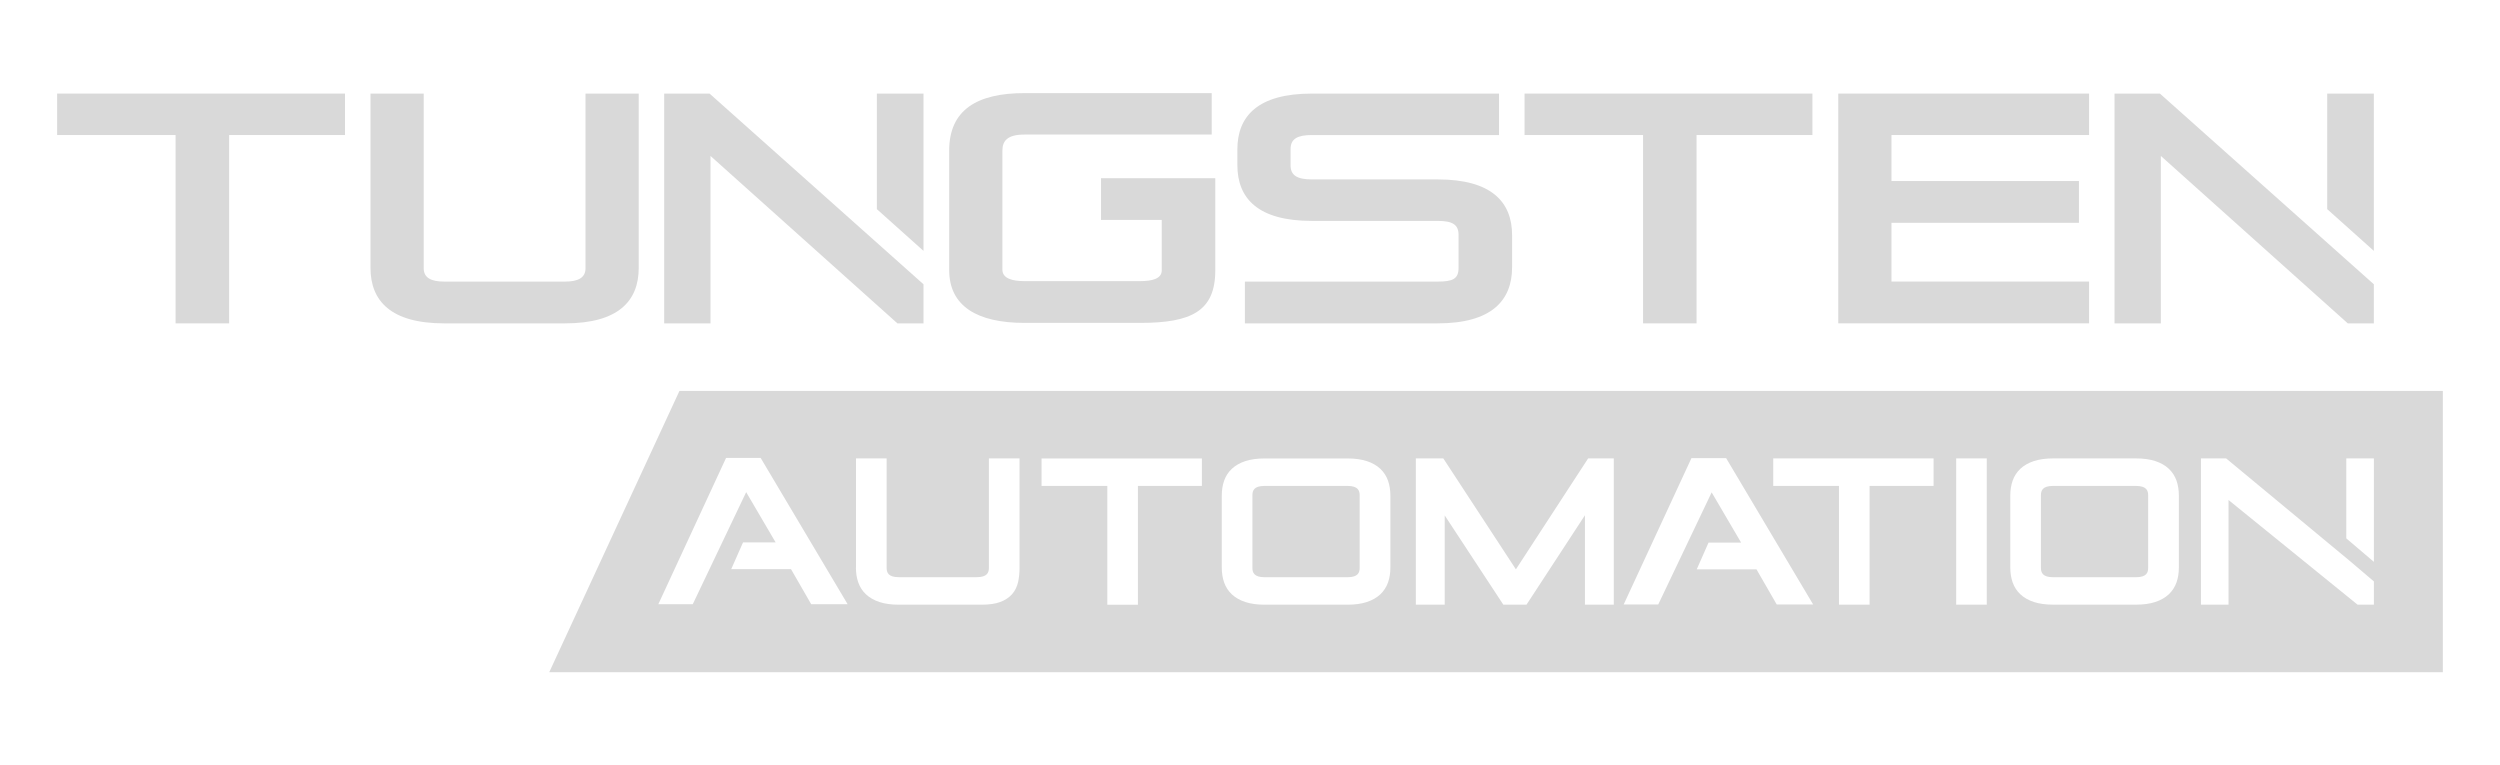 <svg width="196" height="60" viewBox="0 0 196 60" fill="none" xmlns="http://www.w3.org/2000/svg">
<path d="M95.278 13.97H86.32V17.245H91.081V21.196C91.081 21.86 90.315 22.04 89.393 22.04H80.302C79.38 22.04 78.588 21.835 78.588 21.143V11.804C78.588 11.037 78.998 10.55 80.302 10.55H94.998V7.3H80.326C76.617 7.3 74.416 8.603 74.416 11.804V21.168C74.416 24.008 76.617 25.315 80.326 25.315H89.393C93.409 25.315 95.278 24.393 95.278 21.196V13.97Z" fill="#D9D9D9"/>
<path d="M13.766 25.352V10.587H4.479V7.337H27.048V10.587H17.963V25.352H13.766Z" fill="#D9D9D9"/>
<path d="M45.904 7.337H50.076V21C50.076 23.586 48.49 25.352 44.293 25.352H34.829C30.633 25.352 29.047 23.586 29.047 21V7.337H33.218V21.028C33.218 21.77 33.78 22.077 34.829 22.077H44.293C45.342 22.077 45.904 21.77 45.904 21.028V7.337Z" fill="#D9D9D9"/>
<path d="M97.6 25.352V22.077H112.712C113.889 22.077 114.351 21.872 114.351 21.003V18.418C114.351 17.598 113.864 17.319 112.712 17.319H102.845C98.624 17.319 97.01 15.553 97.01 12.943V11.713C97.01 9.103 98.621 7.337 102.845 7.337H117.523V10.587H102.845C101.746 10.587 101.181 10.869 101.181 11.685V12.964C101.181 13.731 101.669 14.066 102.845 14.066H112.712C116.934 14.066 118.548 15.832 118.548 18.443V20.951C118.548 23.561 116.937 25.352 112.712 25.352H97.6Z" fill="#D9D9D9"/>
<path d="M128.815 25.352V10.587H119.525V7.337H142.094V10.587H133.009V25.352H128.812H128.815Z" fill="#D9D9D9"/>
<path d="M144.121 25.352V7.337H163.784V10.587H148.292V14.193H162.989V17.468H148.292V22.074H163.784V25.349H144.121V25.352Z" fill="#D9D9D9"/>
<path d="M169.337 7.337H165.78V25.352H169.411V12.226L184.065 25.352H186.11V22.288L169.337 7.337Z" fill="#D9D9D9"/>
<path d="M186.11 19.669V7.337H182.454V16.397L186.11 19.669Z" fill="#D9D9D9"/>
<path d="M55.629 7.337H52.072V25.352H55.703V12.226L70.357 25.352H72.402V22.288L55.629 7.337Z" fill="#D9D9D9"/>
<path d="M72.402 19.669V7.337H68.746V16.397L72.402 19.669Z" fill="#D9D9D9"/>
<path d="M53.273 30.647H191.52V52.7H43.061L53.27 30.647H53.273ZM157.607 44.497C157.607 44.919 157.669 45.31 157.79 45.657C157.917 46.017 158.119 46.334 158.398 46.595C158.672 46.852 159.029 47.057 159.457 47.197C159.873 47.334 160.382 47.405 160.968 47.405H167.462C168.048 47.405 168.554 47.334 168.973 47.197C169.402 47.054 169.756 46.852 170.032 46.595C170.308 46.334 170.513 46.017 170.64 45.657C170.761 45.31 170.823 44.919 170.823 44.497V38.847C170.823 38.425 170.761 38.034 170.64 37.687C170.513 37.327 170.311 37.01 170.032 36.749C169.759 36.492 169.402 36.287 168.973 36.147C168.557 36.011 168.048 35.939 167.462 35.939H160.968C160.382 35.939 159.876 36.011 159.457 36.147C159.029 36.29 158.675 36.492 158.398 36.749C158.122 37.01 157.917 37.327 157.79 37.687C157.669 38.034 157.607 38.425 157.607 38.847V44.497ZM153.364 47.408H155.763V35.939H153.364V47.408ZM172.552 47.408H174.716V39.201L184.837 47.408H186.113V45.583L184.241 43.991L174.529 35.939H172.555V47.408H172.552ZM144.176 38.096V47.408H146.576V38.096H151.592V35.939H139.021V38.096H144.176ZM186.113 44.05V35.939H183.95V42.209L186.113 44.05ZM160.009 44.515C160.009 44.878 160.124 45.254 160.965 45.254H167.459C168.303 45.254 168.415 44.881 168.415 44.515V38.835C168.415 38.472 168.3 38.096 167.459 38.096H160.965C160.121 38.096 160.009 38.469 160.009 38.835V44.515ZM67.104 44.5C67.104 44.922 67.166 45.313 67.287 45.66C67.414 46.021 67.616 46.337 67.895 46.598C68.171 46.855 68.525 47.06 68.954 47.2C69.369 47.337 69.878 47.408 70.465 47.408H76.962C77.551 47.408 78.042 47.337 78.417 47.197C78.808 47.051 79.122 46.843 79.355 46.576C79.584 46.309 79.74 45.989 79.82 45.626C79.895 45.288 79.932 44.909 79.932 44.497V35.939H77.53V44.512C77.53 44.875 77.415 45.251 76.574 45.251H70.468C69.624 45.251 69.512 44.878 69.512 44.512V35.939H67.11V44.497L67.104 44.5ZM81.658 38.099H86.813V47.411H89.213V38.099H94.228V35.942H81.658V38.099ZM95.787 44.5C95.787 44.922 95.849 45.313 95.97 45.66C96.097 46.021 96.299 46.337 96.578 46.598C96.854 46.855 97.208 47.06 97.637 47.2C98.052 47.337 98.561 47.408 99.148 47.408H105.645C106.231 47.408 106.737 47.337 107.156 47.2C107.585 47.06 107.938 46.855 108.215 46.598C108.491 46.337 108.696 46.021 108.823 45.66C108.944 45.313 109.006 44.922 109.006 44.5V38.851C109.006 38.428 108.944 38.041 108.823 37.69C108.696 37.33 108.494 37.013 108.215 36.752C107.942 36.495 107.585 36.29 107.156 36.15C106.74 36.014 106.231 35.942 105.645 35.942H99.148C98.561 35.942 98.056 36.014 97.637 36.15C97.208 36.293 96.854 36.495 96.578 36.752C96.299 37.013 96.097 37.33 95.97 37.69C95.849 38.037 95.787 38.428 95.787 38.851V44.5ZM98.189 44.515C98.189 44.878 98.304 45.254 99.145 45.254H105.642C106.486 45.254 106.598 44.881 106.598 44.515V38.835C106.598 38.472 106.483 38.096 105.642 38.096H99.145C98.301 38.096 98.189 38.469 98.189 38.835V44.515ZM111.002 47.408H113.265V40.409L117.862 47.408H119.677L124.259 40.396V47.408H126.521V35.939H124.51L118.846 44.636L113.234 36.06L113.153 35.936H111.002V47.405V47.408ZM127.307 47.389H130.007L134.194 38.602L136.504 42.541H133.949L133.024 44.636H137.708L139.294 47.389H142.15L135.33 35.92H132.608L127.297 47.389H127.307ZM56.923 35.902L51.612 47.371H54.312L58.5 38.584L60.809 42.523H58.254L57.329 44.618H62.013L63.599 47.371H66.455L59.636 35.902H56.913H56.923Z" fill="#D9D9D9"/>
</svg>
